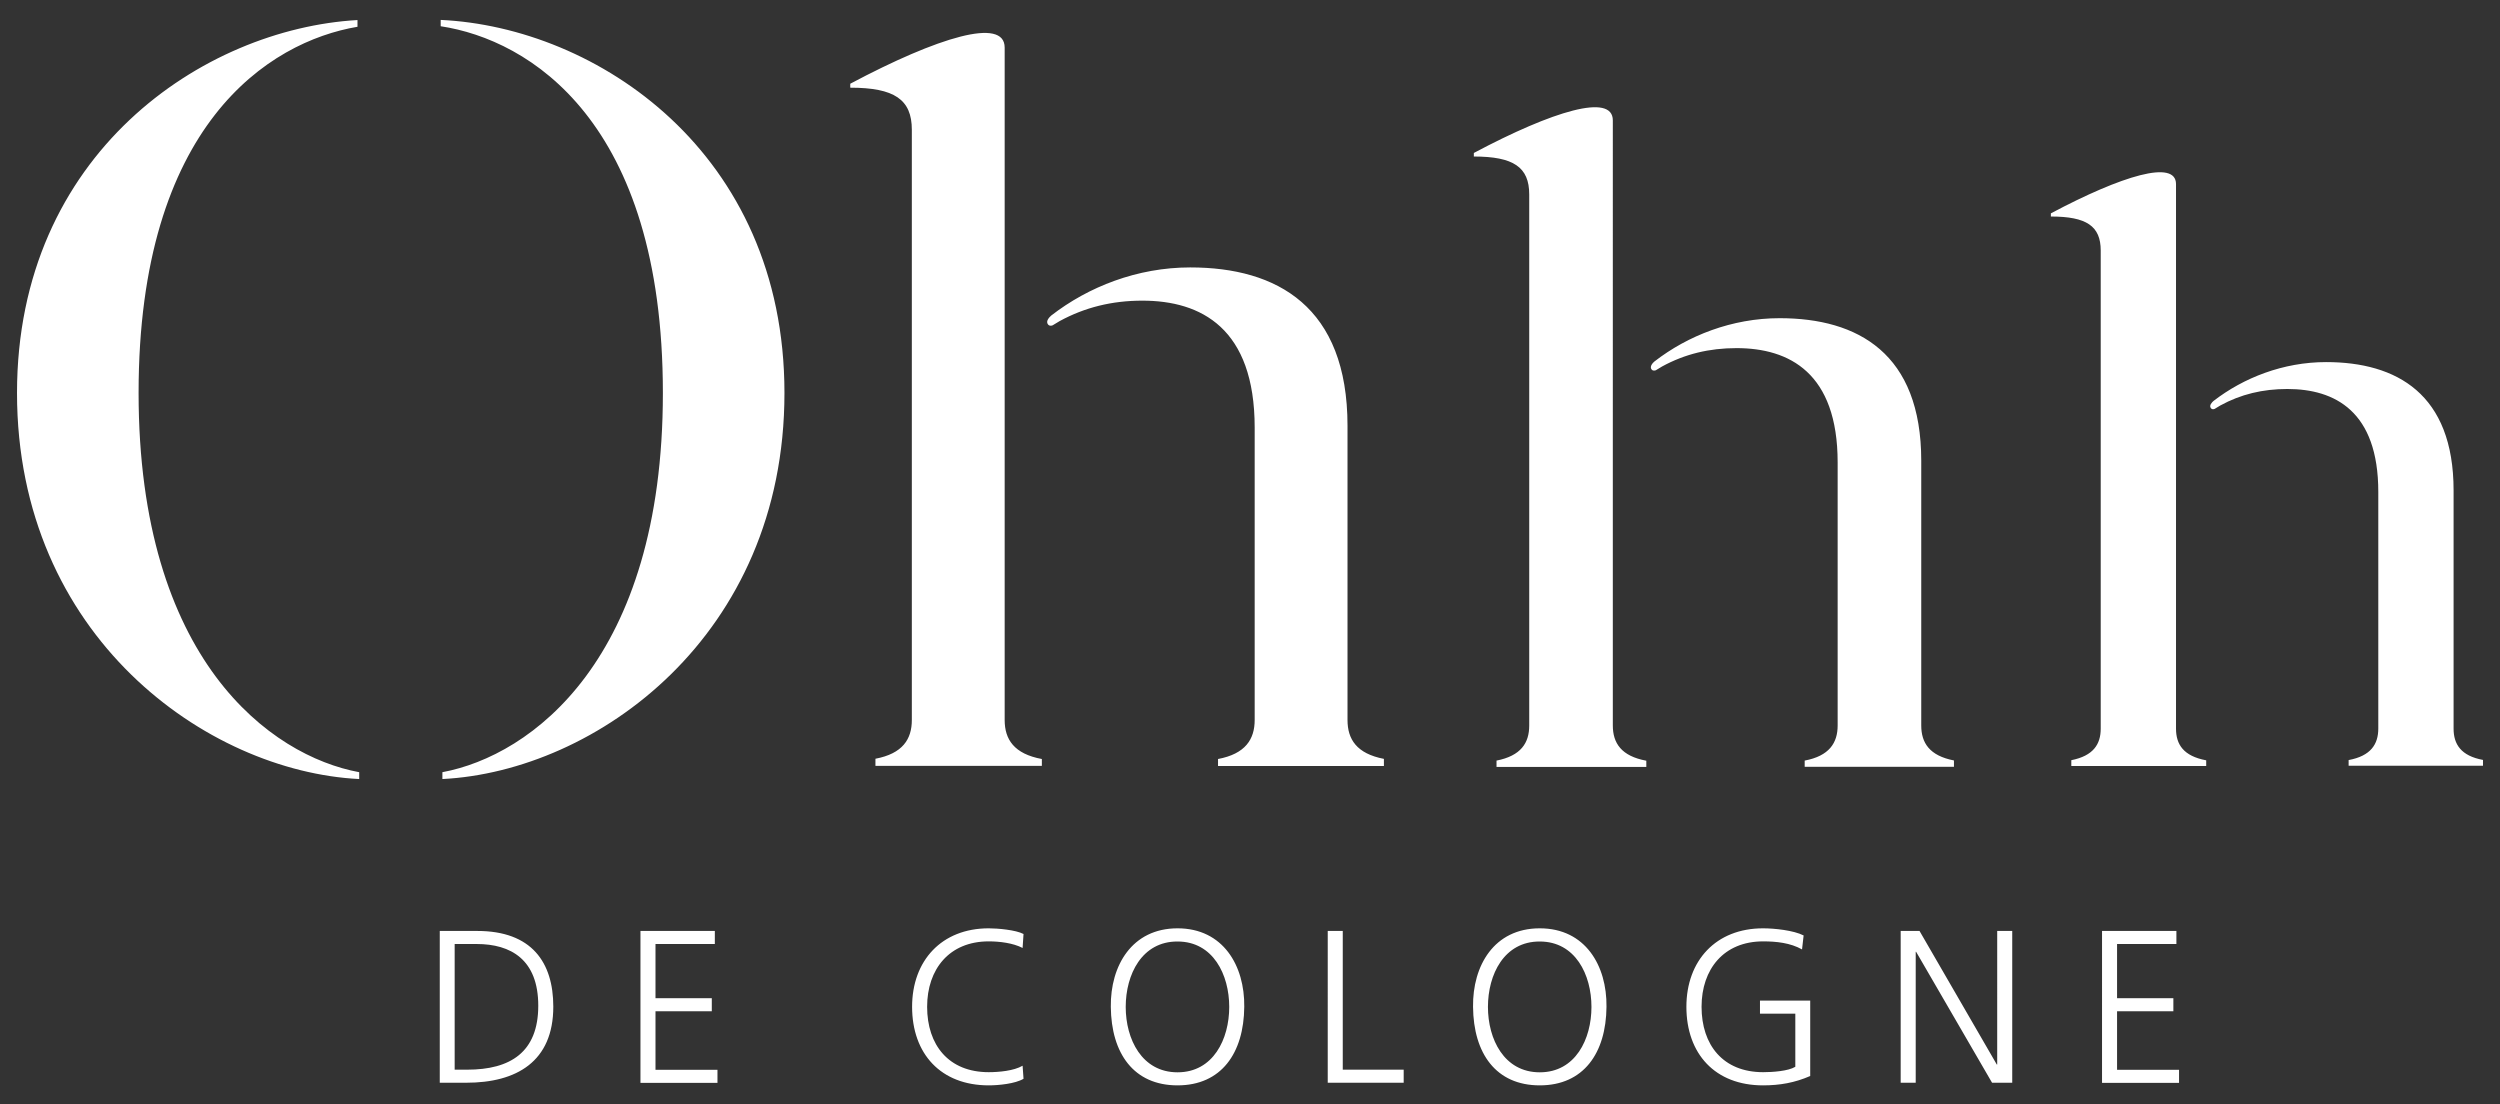 <svg xmlns="http://www.w3.org/2000/svg" viewBox="0 0 189.59 83.73"><rect x="0" y="0" width="189.59" height="83.73" fill="#333333" stroke="none"/><path d="M76.19 54.6V3.61c0-2.33-5.05-.8-11.71 2.74v.3c3.34 0 4.67.89 4.67 3.19V54.6c0 1.46-.7 2.55-2.76 2.94v.54h12.62v-.52c-2.11-.39-2.82-1.49-2.82-2.96zm26 0V32.29c0-9.04-5.34-12.01-11.93-12.01-4.01 0-7.73 1.47-10.54 3.65-.12.11-.45.42-.24.68.09.11.22.11.35.06l.53-.32c1.91-1.04 3.97-1.55 6.27-1.55 4.45 0 8.52 2.08 8.52 9.63V54.6c0 1.47-.71 2.57-2.78 2.96v.53h12.58v-.54c-2.07-.4-2.76-1.49-2.76-2.95zm20.12.42V9.13c0-2.09-4.54-.72-10.54 2.47v.27c3 0 4.2.8 4.2 2.87v40.29c0 1.31-.63 2.29-2.48 2.65v.48h11.36v-.47c-1.9-.35-2.54-1.34-2.54-2.67zm23.39 0V34.94c0-8.14-4.8-10.81-10.74-10.81-3.61 0-6.96 1.32-9.49 3.28-.11.09-.4.38-.22.61.08.1.2.1.32.06.13-.08.48-.29.48-.29 1.72-.94 3.57-1.39 5.64-1.39 4 0 7.67 1.87 7.67 8.67v19.95c0 1.32-.64 2.31-2.5 2.66v.47h11.32v-.48c-1.85-.36-2.48-1.33-2.48-2.65zm19.32.24v-41.3c0-1.88-4.09-.65-9.49 2.22v.24c2.7 0 3.78.72 3.78 2.58v36.26c0 1.18-.56 2.06-2.23 2.39v.44h10.23v-.43c-1.72-.32-2.29-1.2-2.29-2.4zm21.05 0V37.19c0-7.32-4.32-9.73-9.67-9.73-3.25 0-6.26 1.19-8.54 2.95-.1.09-.36.34-.19.55.07.09.18.09.28.05.12-.07.43-.26.43-.26 1.55-.85 3.22-1.25 5.08-1.25 3.6 0 6.9 1.68 6.9 7.8v17.95c0 1.19-.57 2.08-2.25 2.39v.43h10.19v-.44c-1.67-.31-2.23-1.19-2.23-2.37zM10.51 29.8c0-20.35 9.89-26.63 16.6-27.77v-.51C15.43 2.19 1.29 11.64 1.29 29.8c0 18.46 14.4 28.7 25.95 29.28v-.52c-6.71-1.24-16.73-8.52-16.73-28.76zm48.98 0c0-18.29-14.28-27.74-26.07-28.29v.48c6.71 1.02 16.85 7.2 16.85 27.81 0 20.23-10.01 27.51-16.72 28.76v.52c11.63-.59 25.94-10.83 25.94-29.28zM33.35 70.6h2.85c4.12 0 5.76 2.38 5.76 5.74 0 4.17-2.79 5.77-6.6 5.77h-2.01V70.6zm1.14 10.52h.94c3.27 0 5.39-1.32 5.39-4.85 0-3.51-2.09-4.68-4.67-4.68h-1.67v9.53zM48.57 70.6h5.64v.99h-4.5v4.11h4.27v.99h-4.27v4.44h4.7v.99h-5.84V70.6zm28.98 1.29c-.73-.38-1.76-.5-2.57-.5-2.99 0-4.67 2.11-4.67 4.96 0 2.9 1.63 4.96 4.67 4.96.76 0 1.91-.1 2.57-.49l.07.99c-.63.38-1.91.5-2.64.5-3.63 0-5.81-2.39-5.81-5.96 0-3.5 2.24-5.95 5.81-5.95.68 0 2.05.12 2.64.43l-.07 1.06zM89.3 70.4c3.46 0 5.1 2.84 5.06 5.95-.03 3.53-1.75 5.96-5.06 5.96-3.32 0-5.03-2.42-5.06-5.96-.04-3.11 1.6-5.95 5.06-5.95zm-3.93 5.96c0 2.44 1.22 4.96 3.93 4.96s3.92-2.52 3.92-4.96S92 71.4 89.3 71.4c-2.71-.01-3.93 2.51-3.93 4.96zm15.32-5.76h1.14v10.52h4.62v.99h-5.76V70.6zm16.08-.2c3.46 0 5.1 2.84 5.06 5.95-.03 3.53-1.75 5.96-5.06 5.96-3.32 0-5.03-2.42-5.06-5.96-.04-3.11 1.59-5.95 5.06-5.95zm-3.93 5.96c0 2.44 1.22 4.96 3.93 4.96s3.92-2.52 3.92-4.96-1.22-4.96-3.92-4.96c-2.71-.01-3.93 2.51-3.93 4.96zm23.3.51h-2.67v-.99h3.81v5.72c-1.17.51-2.31.71-3.58.71-3.63 0-5.81-2.39-5.81-5.96 0-3.5 2.24-5.95 5.81-5.95.87 0 2.31.15 3.08.54l-.12 1.06c-.89-.5-1.95-.61-2.95-.61-2.99 0-4.67 2.11-4.67 4.96 0 2.9 1.63 4.96 4.67 4.96.71 0 1.9-.08 2.44-.41v-4.03zm8-6.27h1.43l5.86 10.13h.03V70.6h1.14v11.51h-1.53l-5.76-9.93h-.03v9.93h-1.14V70.6zm15.27 0h5.64v.99h-4.5v4.11h4.27v.99h-4.27v4.44h4.7v.99h-5.84V70.6z" fill="#fff"/></svg>